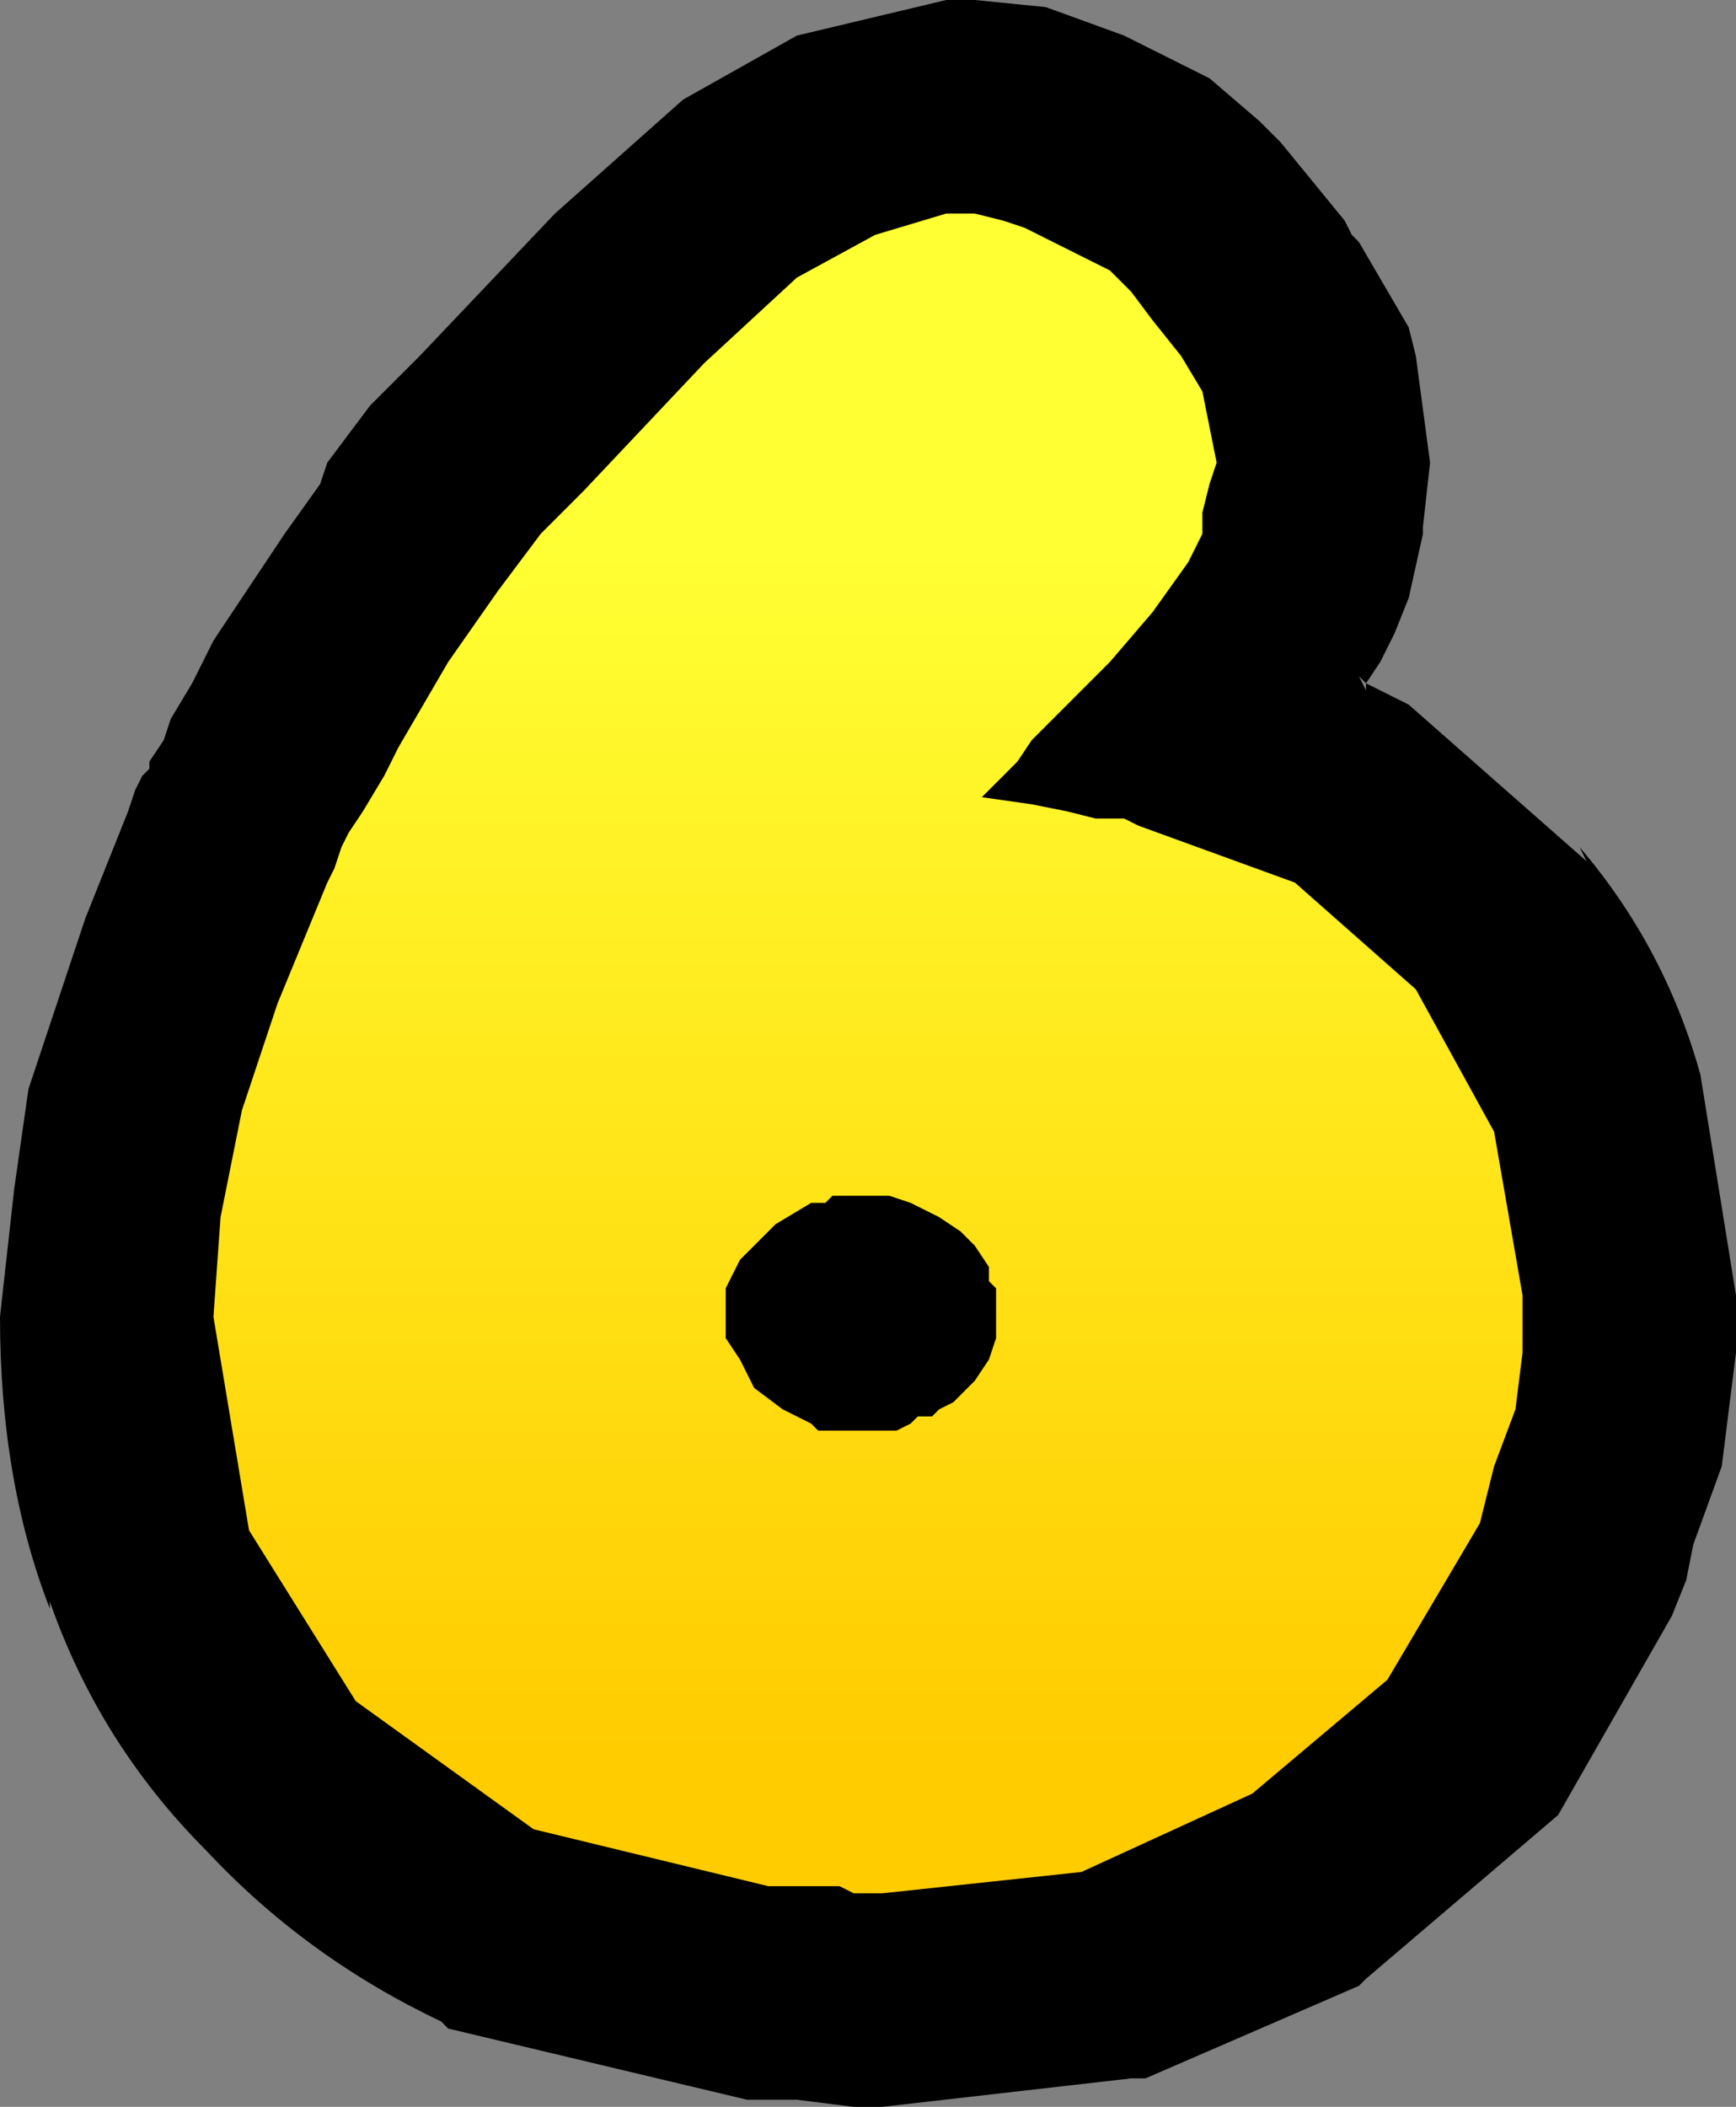 <?xml version="1.0" encoding="UTF-8" standalone="no"?>
<svg xmlns:xlink="http://www.w3.org/1999/xlink" height="14.8px" width="12.2px" xmlns="http://www.w3.org/2000/svg">
  <rect width="100%" height="100%" fill="#808080" stroke="none"/>
  <g transform="matrix(1.0, 0.0, 0.0, 1.0, 6.2, 7.85)">
    <path d="M1.7 -7.6 L1.9 -7.5 2.1 -7.4 2.3 -7.3 2.65 -7.0 2.8 -6.85 3.25 -6.3 3.3 -6.2 3.35 -6.15 3.7 -5.55 3.75 -5.35 3.85 -4.6 3.8 -4.15 3.8 -4.1 3.7 -3.65 3.6 -3.4 3.5 -3.2 3.4 -3.05 3.7 -2.9 4.95 -1.8 4.9 -1.9 Q5.5 -1.2 5.75 -0.3 L6.0 1.25 6.0 1.65 5.95 2.05 5.9 2.45 5.7 3.0 5.65 3.25 5.55 3.5 4.75 4.9 3.4 6.05 3.35 6.1 1.85 6.75 1.75 6.75 0.0 6.95 -0.1 6.95 -0.2 6.95 -0.6 6.9 -0.7 6.9 -0.8 6.9 -0.95 6.9 -3.05 6.4 -3.1 6.35 Q-4.05 5.9 -4.75 5.15 -5.5 4.4 -5.85 3.4 L-5.85 3.45 Q-6.2 2.55 -6.2 1.4 L-6.1 0.5 -6.0 -0.2 -5.6 -1.4 -5.3 -2.15 -5.25 -2.3 -5.2 -2.4 -5.15 -2.45 -5.15 -2.5 -5.05 -2.65 -5.0 -2.8 -4.85 -3.05 -4.75 -3.25 -4.7 -3.35 -4.3 -3.95 -4.2 -4.1 -3.95 -4.45 -3.9 -4.6 -3.6 -5.0 -3.45 -5.15 -3.25 -5.35 -2.3 -6.35 -1.4 -7.15 -0.6 -7.6 0.45 -7.85 0.5 -7.85 0.65 -7.85 1.15 -7.8 1.7 -7.6 M3.8 -4.25 L3.8 -4.45 3.8 -4.35 3.8 -4.25 M3.4 -3.05 L3.35 -3.1 3.4 -3.0 3.4 -3.05" fill="#000000" fill-rule="evenodd" stroke="none"/>
    <path d="M1.0 -6.25 L1.2 -6.15 1.4 -6.05 1.6 -5.95 1.75 -5.8 1.9 -5.6 2.1 -5.35 2.25 -5.1 2.3 -4.85 2.35 -4.6 2.3 -4.45 2.25 -4.25 2.25 -4.1 2.15 -3.9 1.9 -3.55 1.6 -3.2 1.05 -2.65 0.95 -2.5 0.7 -2.25 1.05 -2.2 1.3 -2.15 1.5 -2.1 1.7 -2.1 1.8 -2.05 2.9 -1.65 3.75 -0.9 4.3 0.1 4.5 1.25 4.5 1.65 4.45 2.05 4.3 2.45 4.2 2.85 3.55 3.95 2.6 4.75 1.4 5.3 0.0 5.45 -0.1 5.45 -0.2 5.45 -0.3 5.4 -0.4 5.4 -0.5 5.4 -0.6 5.4 -0.7 5.4 -0.8 5.4 -2.45 5.0 -3.7 4.1 -4.45 2.9 -4.7 1.4 -4.65 0.7 -4.5 -0.05 -4.25 -0.8 -3.9 -1.65 -3.85 -1.75 -3.8 -1.9 -3.75 -2.0 -3.65 -2.15 -3.5 -2.4 -3.4 -2.6 -3.05 -3.2 -2.7 -3.7 -2.4 -4.1 -2.1 -4.4 -1.25 -5.3 -0.6 -5.9 -0.05 -6.2 0.45 -6.35 0.5 -6.35 0.65 -6.35 0.85 -6.3 1.0 -6.25 M0.05 0.55 L-0.15 0.55 -0.35 0.55 -0.4 0.6 -0.5 0.6 -0.75 0.75 -0.9 0.9 -1.0 1.0 -1.05 1.1 -1.1 1.2 -1.1 1.3 -1.1 1.55 -1.0 1.7 -0.9 1.9 -0.7 2.05 -0.5 2.15 -0.45 2.2 -0.05 2.2 0.05 2.2 0.1 2.2 0.2 2.15 0.25 2.1 0.35 2.1 0.4 2.05 0.5 2.0 0.65 1.85 0.75 1.7 0.8 1.55 0.8 1.35 0.8 1.3 0.8 1.2 0.75 1.15 0.75 1.05 0.65 0.9 0.55 0.8 0.4 0.7 0.2 0.6 0.05 0.55" fill="url(#gradient0)" fill-rule="evenodd" stroke="none"/>
  </g>
  <defs>
    <linearGradient gradientTransform="matrix(0.0, -0.006, 0.007, 0.0, -0.15, -0.45)" gradientUnits="userSpaceOnUse" id="gradient0" spreadMethod="pad" x1="-819.2" x2="819.2">
      <stop offset="0.0" stop-color="#ffcc00"/>
      <stop offset="0.859" stop-color="#ffff33"/>
    </linearGradient>
  </defs>
</svg>
